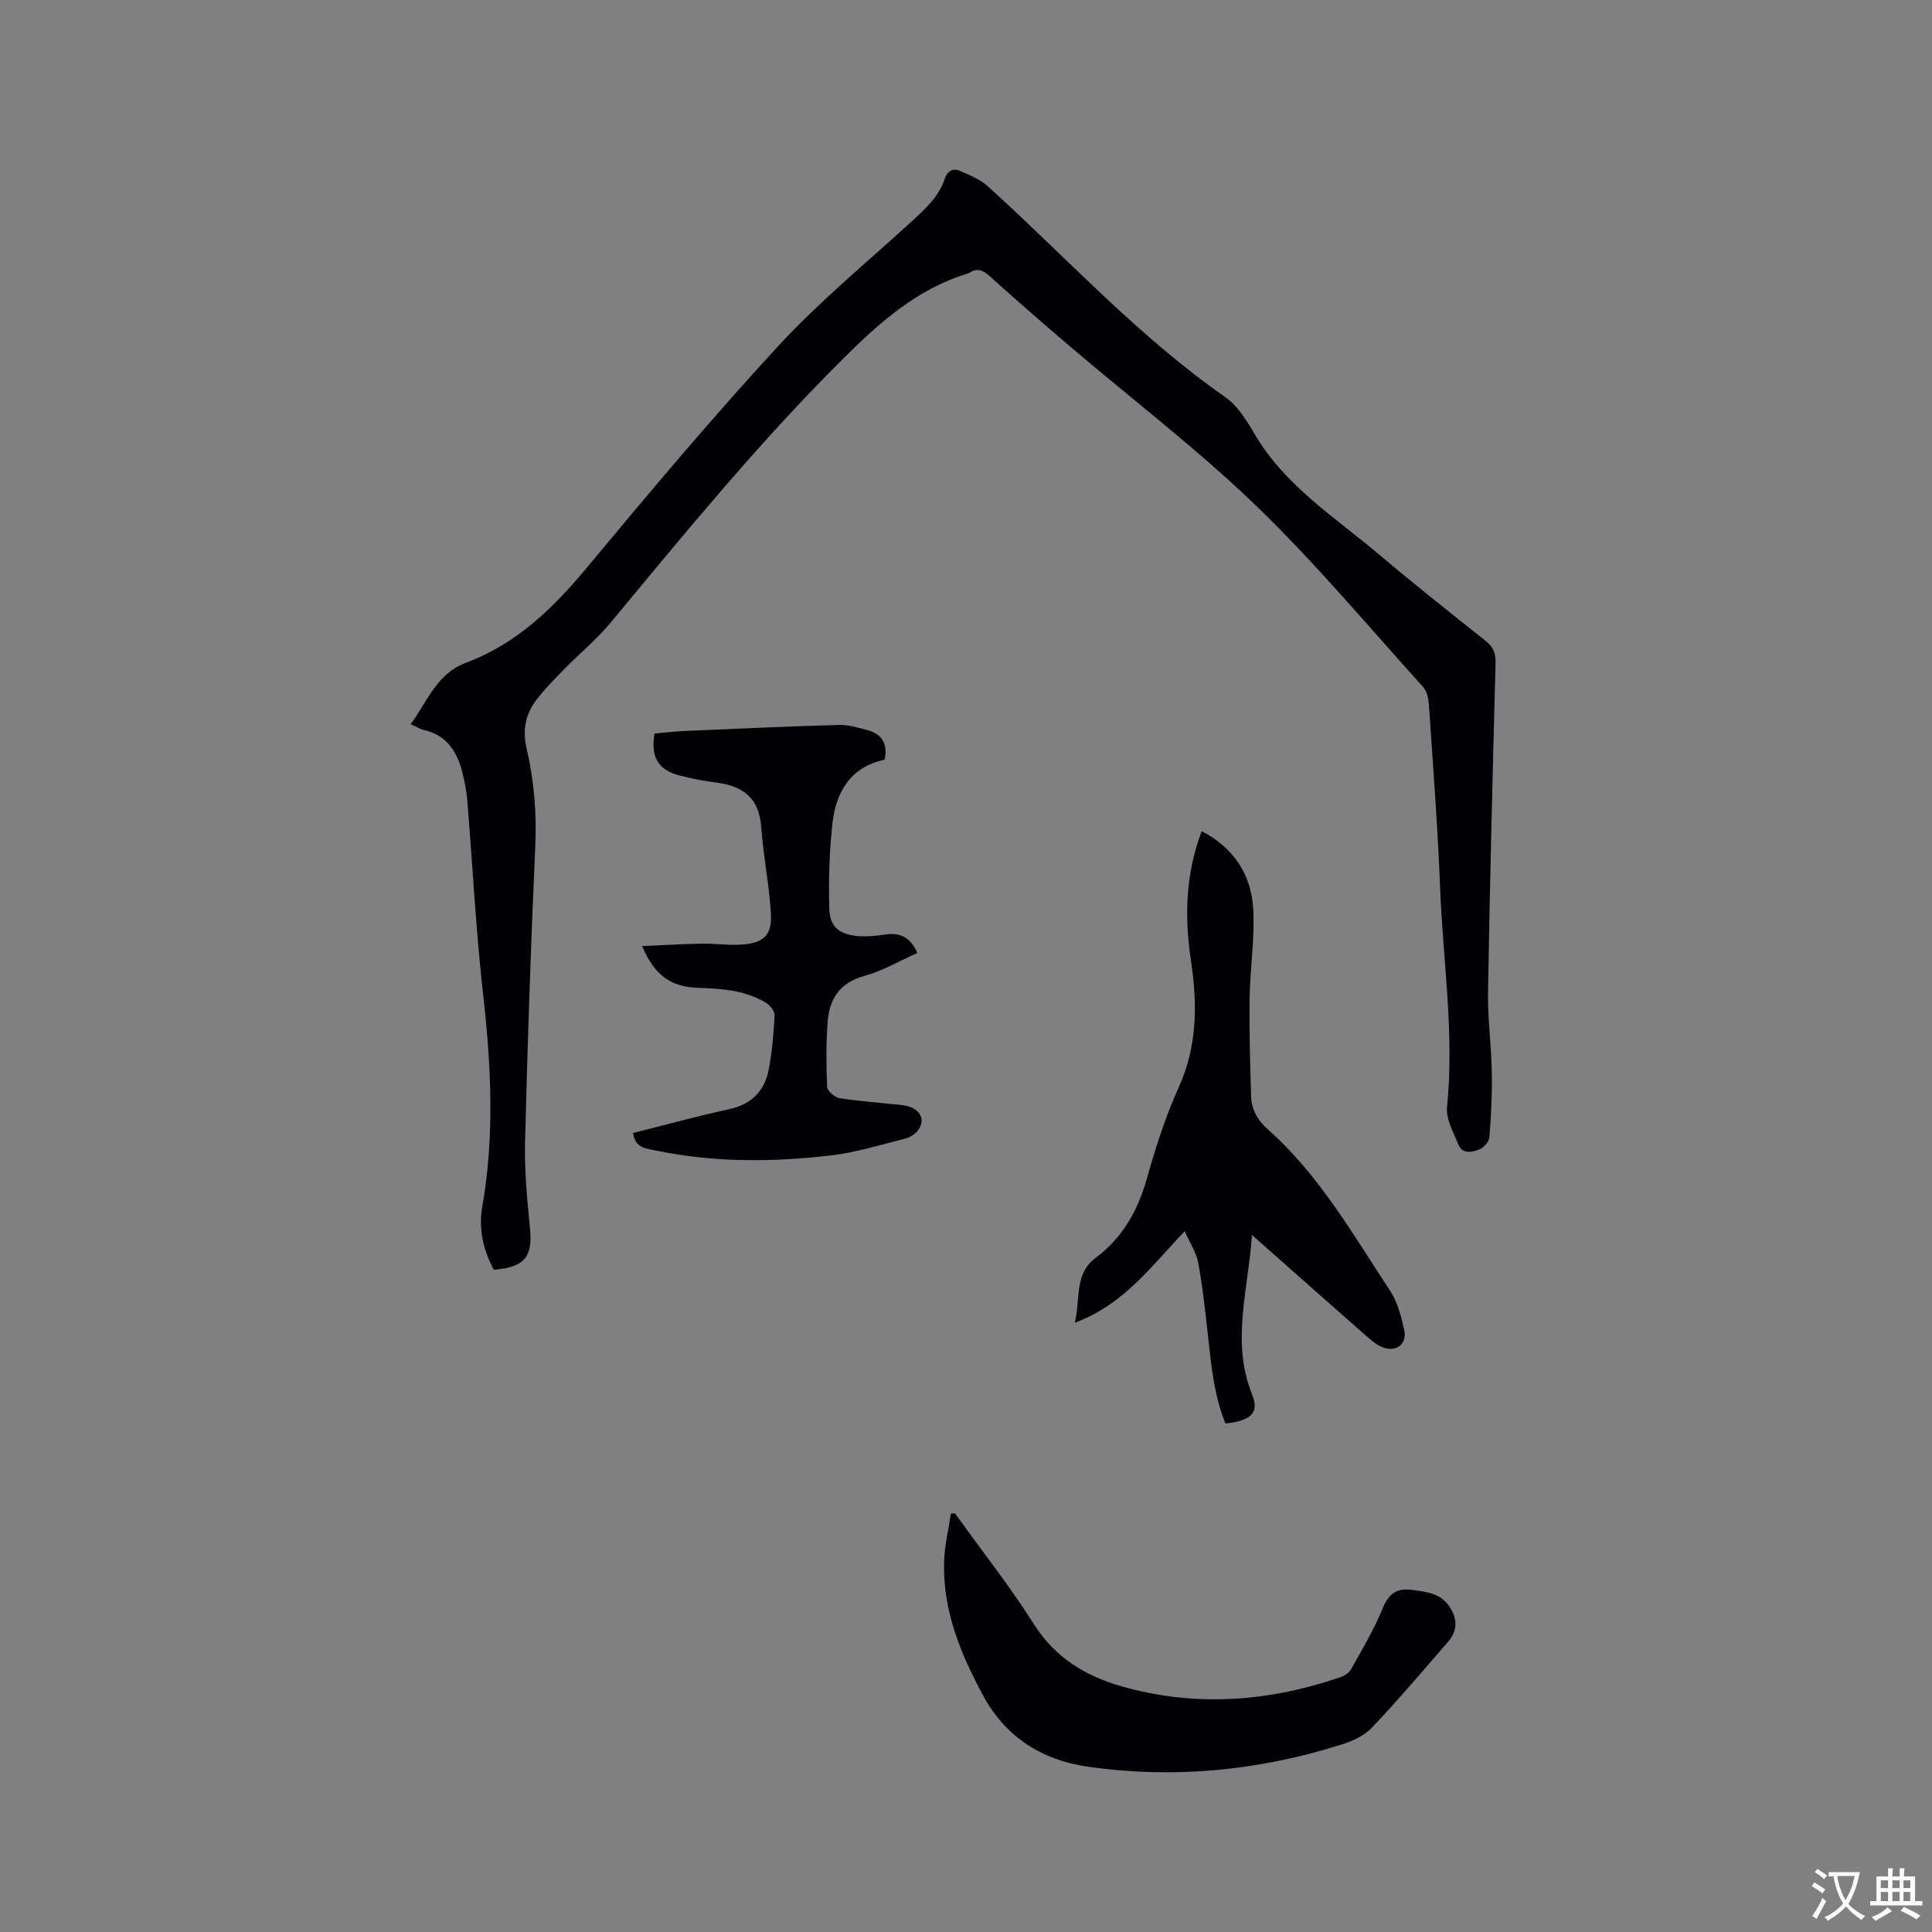 <svg enable-background="new 0 0 400 400" viewBox="0 0 400 400" xmlns="http://www.w3.org/2000/svg"><rect x="0" y="0" width="400" height="400" fill="#808080" stroke="none"/><g fill="#010105"><path d="m102.25 262.9c-2.3-4.22-3.18-8.66-2.4-13.07 2.58-14.68 1.83-29.27.17-43.98-1.5-13.36-2.18-26.81-3.28-40.22-.15-1.79-.5-3.57-.92-5.32-1.06-4.47-3.15-8.06-8.07-9.18-.8-.18-1.53-.66-2.72-1.2 3.46-4.74 5.39-10.46 11.43-12.71 10.49-3.91 18.09-11.32 25.13-19.79 12.87-15.5 25.85-30.93 39.49-45.74 8.45-9.17 18.18-17.17 27.41-25.61 2.91-2.66 5.85-5.24 7.14-9.13.55-1.66 1.75-2.19 3.19-1.55 1.98.88 4.12 1.75 5.7 3.17 16.24 14.69 31.02 30.99 49.12 43.62 2.57 1.79 4.46 4.83 6.09 7.63 6.31 10.79 16.7 17.29 25.87 25.05 7.2 6.09 14.6 11.95 21.99 17.82 1.59 1.26 2.1 2.56 2.05 4.58-.6 22.68-1.18 45.36-1.56 68.05-.09 5.6.69 11.21.79 16.83.08 4.43-.15 8.88-.51 13.29-.08.93-1.15 2.18-2.06 2.53-1.5.58-3.53 1.09-4.38-1.05-1-2.5-2.58-5.23-2.33-7.7 1.55-15.22-.84-30.27-1.43-45.39-.49-12.6-1.46-25.19-2.31-37.78-.09-1.29-.37-2.87-1.17-3.77-11.44-12.66-22.42-25.81-34.68-37.63-12.11-11.67-25.58-21.95-38.41-32.88-5.65-4.81-11.25-9.69-16.76-14.66-1.41-1.27-2.6-1.63-4.18-.61-.09.06-.19.1-.29.13-10.56 3.22-18.33 10.19-26.03 17.86-17.17 17.11-32.46 35.79-47.89 54.4-2.89 3.49-6.46 6.41-9.64 9.67-2.06 2.12-4.18 4.22-5.93 6.59-2.1 2.84-2.69 6.14-1.87 9.67 1.57 6.73 2.14 13.51 1.82 20.47-.92 20.34-1.6 40.68-2.11 61.03-.15 5.9.41 11.85 1 17.74.63 6.11-.96 8.27-7.46 8.84z"/><path d="m259.21 255.69c-.81 11.53-4.35 22.16.02 33 1.55 3.83-.19 5.45-5.51 6.03-2.36-5.77-2.93-11.96-3.62-18.13-.56-5.04-1.09-10.11-2.01-15.09-.4-2.17-1.74-4.16-2.81-6.58-7 7.3-12.62 15.19-22.75 18.94 1.2-5.06-.17-10.08 4.33-13.45 5.55-4.16 8.72-9.75 10.59-16.41 1.8-6.41 3.85-12.82 6.59-18.87 3.85-8.53 3.89-17.18 2.55-26.1-1.35-9.02-1.21-17.92 2.21-26.95 6.68 3.48 10.27 9.03 10.67 16.15.34 6.09-.66 12.24-.75 18.37-.1 6.76.11 13.53.3 20.3.08 2.75 1.29 4.97 3.42 6.87 10.69 9.48 17.69 21.81 25.41 33.55 1.52 2.31 2.25 5.25 2.87 8.01.66 2.92-1.59 4.68-4.4 3.63-1.15-.43-2.19-1.26-3.13-2.08-7.8-6.85-15.57-13.74-23.98-21.19z"/><path d="m131.08 234.57c6.71-1.68 13.23-3.48 19.83-4.91 4.63-1 7.36-3.72 8.23-8.15.72-3.71 1.03-7.53 1.23-11.31.04-.84-.92-2.05-1.75-2.56-4.31-2.64-9.17-2.95-14.08-3.12-5.7-.19-9.03-2.6-11.6-8.64 4.34-.19 8.36-.44 12.39-.51 2.85-.05 5.73.42 8.55.17 4.29-.37 5.99-2.03 5.73-6.37-.35-6-1.58-11.95-2.01-17.95-.42-5.95-3.71-8.47-9.19-9.18-2.62-.34-5.24-.84-7.79-1.51-4.36-1.14-5.94-3.8-5.11-8.66 2.07-.18 4.23-.45 6.41-.54 10.58-.46 21.17-.94 31.75-1.24 1.95-.06 3.95.55 5.87 1.06 3.04.8 4.32 2.81 3.61 6.13-7.05 1.52-10.08 6.66-10.8 13.2-.65 5.85-.81 11.8-.65 17.69.1 3.73 2.05 5.27 5.86 5.63 1.87.17 3.81-.04 5.68-.31 2.98-.43 5.18.4 6.7 3.81-3.69 1.64-7.19 3.71-10.97 4.75-5.19 1.42-7.29 4.86-7.63 9.67-.31 4.43-.3 8.91-.09 13.34.04.84 1.62 2.16 2.63 2.32 4.28.66 8.61.94 12.92 1.42 3.4.38 4.99 2.72 3.37 5.09-.59.87-1.76 1.6-2.81 1.86-5.12 1.29-10.22 2.88-15.43 3.48-12.03 1.4-24.11 1.47-36.06-1.01-1.94-.42-4.41-.42-4.79-3.65z"/><path d="m197.72 313.33c5.49 7.64 11.34 15.05 16.37 22.98 4.41 6.95 10.7 10.71 18.18 12.84 15.25 4.33 30.36 3.2 45.25-1.91.84-.29 1.8-.9 2.21-1.63 2.29-4.13 4.75-8.22 6.52-12.58 1.22-3.01 2.88-4.26 5.95-3.87 2.94.38 5.96.62 7.86 3.41 1.68 2.47 1.79 4.98-.21 7.29-5.2 6-10.35 12.07-15.81 17.84-1.58 1.67-4.03 2.77-6.29 3.49-17.2 5.44-34.86 7.14-52.67 4.56-9.15-1.33-16.8-5.98-21.47-14.59-4.75-8.76-8.49-17.81-8.14-27.99.11-3.28.92-6.55 1.41-9.82.28-.01.56-.02.84-.02z"/></g><path d="m377.9 391.2c-.2.3-.4.5-.6.8-.7-.6-1.4-1-2.2-1.5.2-.3.4-.5.5-.8.6.4 1.4.8 2.3 1.5zm-1.8 6.1c-.2-.2-.5-.4-.9-.6.4-.6.8-1.2 1.2-1.9s.7-1.3.9-1.9c.3.3.5.5.8.7-.7 1.3-1.4 2.6-2 3.7zm2.2-9c-.3.3-.5.5-.6.8-.6-.6-1.3-1.1-2-1.5.3-.3.5-.5.6-.7.6.5 1.3.9 2 1.4zm.3.2v-.9h2 4.5c-.3 1.3-.6 2.5-1 3.6s-.9 2.1-1.4 3c.4.5 1 1 1.6 1.4s1.2.8 1.9 1.1c-.3.2-.5.4-.8.8-.4-.3-1-.7-1.6-1.2s-1.2-1.1-1.6-1.6c-.5.6-1.1 1.1-1.7 1.6s-1.4.9-2.1 1.4c-.1-.3-.3-.5-.7-.8.6-.2 1.2-.5 1.9-1s1.4-1.1 2-1.8c-.5-.8-.9-1.6-1.2-2.5s-.6-2-.8-3.2c-.4.1-.7.1-1 .1zm2.5 2.7c.3 1 .7 1.7 1 2.2.3-.5.6-1.1 1-2s.6-1.9.9-3h-3.2-.4c.1.9.3 1.8.7 2.8z" fill="#fafbfa"/><path d="m396.5 388.5v1.5 3.6h1.5v.9c-.4 0-1 0-1.7 0h-7.9c-.5 0-.9 0-1.2 0v-.9h1.3v-3.5c0-.7 0-1.2 0-1.6h2.4c0-.8 0-1.4 0-1.7h1c0 .3-.1.8-.1 1.7h1.5c0-.8 0-1.4 0-1.7h1c0 .3-.1.9-.1 1.7zm-8.2 9.2c-.2-.3-.5-.5-.8-.8.8-.3 1.4-.6 1.9-.9s1-.7 1.4-1.1c.3.3.6.5.9.8-1.6 1-2.8 1.6-3.4 2zm2.6-6.8v-1.6h-1.5v1.6zm0 2.7v-1.9h-1.5v1.9zm2.4-2.7v-1.6h-1.5v1.6zm0 2.7v-1.9h-1.5v1.9zm.2 2 .7-.8c.4.2.9.5 1.6.8s1.3.7 1.8 1c-.3.3-.5.5-.8.8-.4-.3-1.5-1-3.3-1.8zm2-4.7v-1.6h-1.4v1.6zm0 2.7v-1.9h-1.4v1.9z" fill="#fafbfa"/></svg>